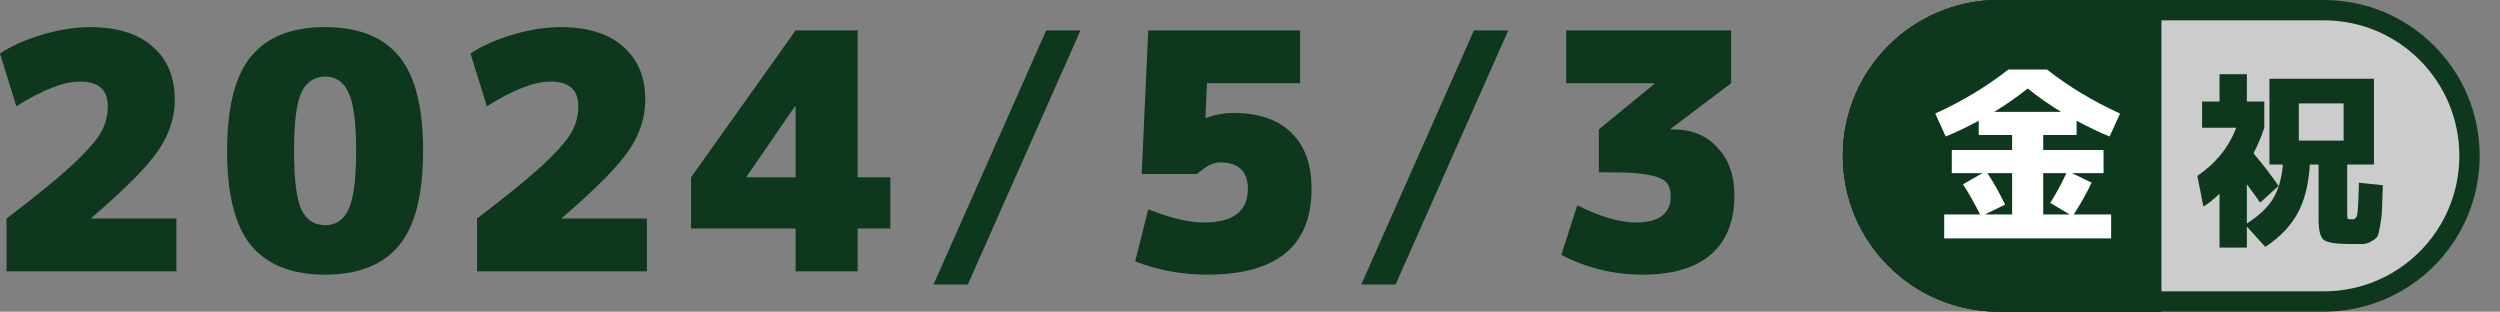 <svg width="369" height="46" viewBox="0 0 369 46" fill="none" xmlns="http://www.w3.org/2000/svg">
<rect x="0" y="0" width="369" height="46" fill="#808080" stroke="none"/>
<path d="M273.5 23C273.5 11.126 283.126 1.5 295 1.5H343C354.874 1.5 364.5 11.126 364.5 23C364.5 34.874 354.874 44.5 343 44.5H295C283.126 44.5 273.5 34.874 273.5 23Z" fill="white" fill-opacity="0.6" stroke="#0D381E" stroke-width="3"/>
<path d="M272 23C272 10.297 282.297 0 295 0H319V46H295C282.297 46 272 35.703 272 23Z" fill="#0D381E"/>
<path d="M272 23C272 10.297 282.297 0 295 0H319V46H295C282.297 46 272 35.703 272 23Z" fill="#0D381E"/>
<path d="M292.955 31.656H296.987V25.552H293.347C294.299 27.008 295.167 28.557 295.951 30.2L292.955 31.656ZM304.995 25.552H301.579V31.656H305.499L302.615 29.948C303.474 28.604 304.267 27.139 304.995 25.552ZM306.507 17.824V19.924H301.579V22.136H310.483V25.552H305.807L308.719 26.952C308.028 28.427 307.151 29.995 306.087 31.656H311.603V35.184H286.963V31.656H292.255C291.452 30.032 290.612 28.548 289.735 27.204L292.619 25.552H288.083V22.136H296.987V19.924H292.059V17.824C290.323 18.757 288.699 19.532 287.187 20.148L285.647 16.76C289.679 14.912 293.272 12.747 296.427 10.264H302.139C305.294 12.747 308.887 14.912 312.919 16.76L311.379 20.148C309.867 19.532 308.243 18.757 306.507 17.824ZM304.211 16.508C302.438 15.425 300.795 14.277 299.283 13.064C297.771 14.277 296.128 15.425 294.355 16.508H304.211Z" fill="white"/>
<path d="M339.308 20.754H345.916V15.266H339.308V20.754ZM331.636 14.986H334.212V18.85C333.764 20.194 333.232 21.454 332.616 22.63C334.053 24.329 335.285 25.934 336.312 27.446L333.596 29.91C333.316 29.481 332.663 28.576 331.636 27.194V32.99C333.409 31.852 334.688 30.648 335.472 29.378C336.275 28.09 336.769 26.392 336.956 24.282H334.968V11.626H350.396V24.282H346.448V31.646C346.448 32.02 346.476 32.234 346.532 32.29C346.607 32.346 346.821 32.374 347.176 32.374C347.587 32.374 347.839 32.141 347.932 31.674C348.025 31.208 348.109 29.64 348.184 26.97L351.712 27.334C351.656 29.089 351.609 30.321 351.572 31.03C351.553 31.721 351.46 32.505 351.292 33.382C351.143 34.241 351.003 34.764 350.872 34.95C350.76 35.137 350.471 35.361 350.004 35.622C349.556 35.884 349.136 36.014 348.744 36.014C348.371 36.014 347.717 36.014 346.784 36.014C344.768 36.014 343.499 35.809 342.976 35.398C342.472 34.988 342.22 33.98 342.22 32.374V24.282H340.932C340.764 27.194 340.157 29.602 339.112 31.506C338.067 33.41 336.48 35.053 334.352 36.434L331.636 33.438V36.546H327.604V28.594C326.764 29.397 325.971 30.032 325.224 30.498L324.328 25.962C327.053 24.114 328.967 21.744 330.068 18.85H325.028V14.986H327.604V10.954H331.636V14.986Z" fill="#0D381E"/>
<path d="M246.598 19.103H247.08C249.716 19.103 251.853 19.996 253.493 21.782C255.164 23.536 256 25.891 256 28.846C256 32.646 254.843 35.553 252.528 37.567C250.214 39.548 246.871 40.538 242.499 40.538C238.192 40.538 234.174 39.564 230.445 37.615L232.808 30.308C236.183 31.997 239.092 32.841 241.535 32.841C243.174 32.841 244.428 32.516 245.296 31.867C246.164 31.185 246.598 30.259 246.598 29.09C246.598 28.115 246.373 27.385 245.923 26.897C245.473 26.41 244.621 26.053 243.367 25.826C242.146 25.566 240.329 25.436 237.919 25.436H235.99V19.103L244.187 12.38V12.282H231.168V4.487H255.518V12.282L246.598 19.005V19.103Z" fill="#0D381E"/>
<path d="M222.62 4.487L205.985 42H200.922L217.557 4.487H222.62Z" fill="#0D381E"/>
<path d="M177.915 17.397H178.012C179.394 16.91 180.728 16.667 182.014 16.667C185.743 16.667 188.603 17.641 190.596 19.59C192.589 21.506 193.586 24.267 193.586 27.872C193.586 36.316 188.443 40.538 178.156 40.538C174.46 40.538 170.924 39.889 167.549 38.59L169.477 30.892C172.756 32.191 175.488 32.841 177.674 32.841C182.014 32.841 184.184 31.185 184.184 27.872C184.184 25.273 182.817 23.974 180.085 23.974C179.057 23.974 177.931 24.543 176.71 25.68H168.513L169.477 4.487H191.898V12.282H178.156L177.915 17.397Z" fill="#0D381E"/>
<path d="M159.482 4.487L142.848 42H137.785L154.42 4.487H159.482Z" fill="#0D381E"/>
<path d="M110.198 26.069V26.167H117.43V15.692H117.334L110.198 26.069ZM126.591 33.718V40.051H117.43V33.718H102.001V26.167L117.43 4.487H126.591V26.167H131.413V33.718H126.591Z" fill="#0D381E"/>
<path d="M70.411 32.256C74.719 28.976 77.949 26.345 80.103 24.364C82.257 22.35 83.671 20.743 84.346 19.541C85.021 18.339 85.359 17.056 85.359 15.692C85.359 13.256 83.992 12.039 81.26 12.039C78.849 12.039 75.715 13.256 71.858 15.692L69.447 7.897C71.086 6.793 73.16 5.868 75.667 5.121C78.174 4.373 80.521 4 82.707 4C86.725 4 89.811 4.958 91.964 6.874C94.15 8.758 95.243 11.373 95.243 14.718C95.243 17.381 94.407 19.915 92.736 22.318C91.064 24.721 87.801 28.002 82.948 32.159V32.256H95.484V40.051H70.411V32.256Z" fill="#0D381E"/>
<path d="M58.88 36.251C56.501 39.109 52.869 40.538 47.983 40.538C43.097 40.538 39.465 39.109 37.086 36.251C34.707 33.393 33.518 28.733 33.518 22.269C33.518 15.806 34.707 11.145 37.086 8.287C39.465 5.429 43.097 4 47.983 4C52.869 4 56.501 5.429 58.88 8.287C61.259 11.145 62.448 15.806 62.448 22.269C62.448 28.733 61.259 33.393 58.88 36.251ZM44.463 30.892C45.203 32.451 46.376 33.231 47.983 33.231C49.59 33.231 50.747 32.451 51.455 30.892C52.194 29.301 52.564 26.427 52.564 22.269C52.564 18.112 52.194 15.254 51.455 13.695C50.747 12.103 49.59 11.308 47.983 11.308C46.376 11.308 45.203 12.103 44.463 13.695C43.756 15.254 43.402 18.112 43.402 22.269C43.402 26.427 43.756 29.301 44.463 30.892Z" fill="#0D381E"/>
<path d="M0.964 32.256C5.272 28.976 8.502 26.345 10.656 24.364C12.809 22.35 14.224 20.743 14.899 19.541C15.574 18.339 15.912 17.056 15.912 15.692C15.912 13.256 14.545 12.039 11.813 12.039C9.402 12.039 6.268 13.256 2.411 15.692L0 7.897C1.639 6.793 3.713 5.868 6.22 5.121C8.727 4.373 11.074 4 13.26 4C17.278 4 20.363 4.958 22.517 6.874C24.703 8.758 25.796 11.373 25.796 14.718C25.796 17.381 24.96 19.915 23.289 22.318C21.617 24.721 18.355 28.002 13.501 32.159V32.256H26.037V40.051H0.964V32.256Z" fill="#0D381E"/>
</svg>
